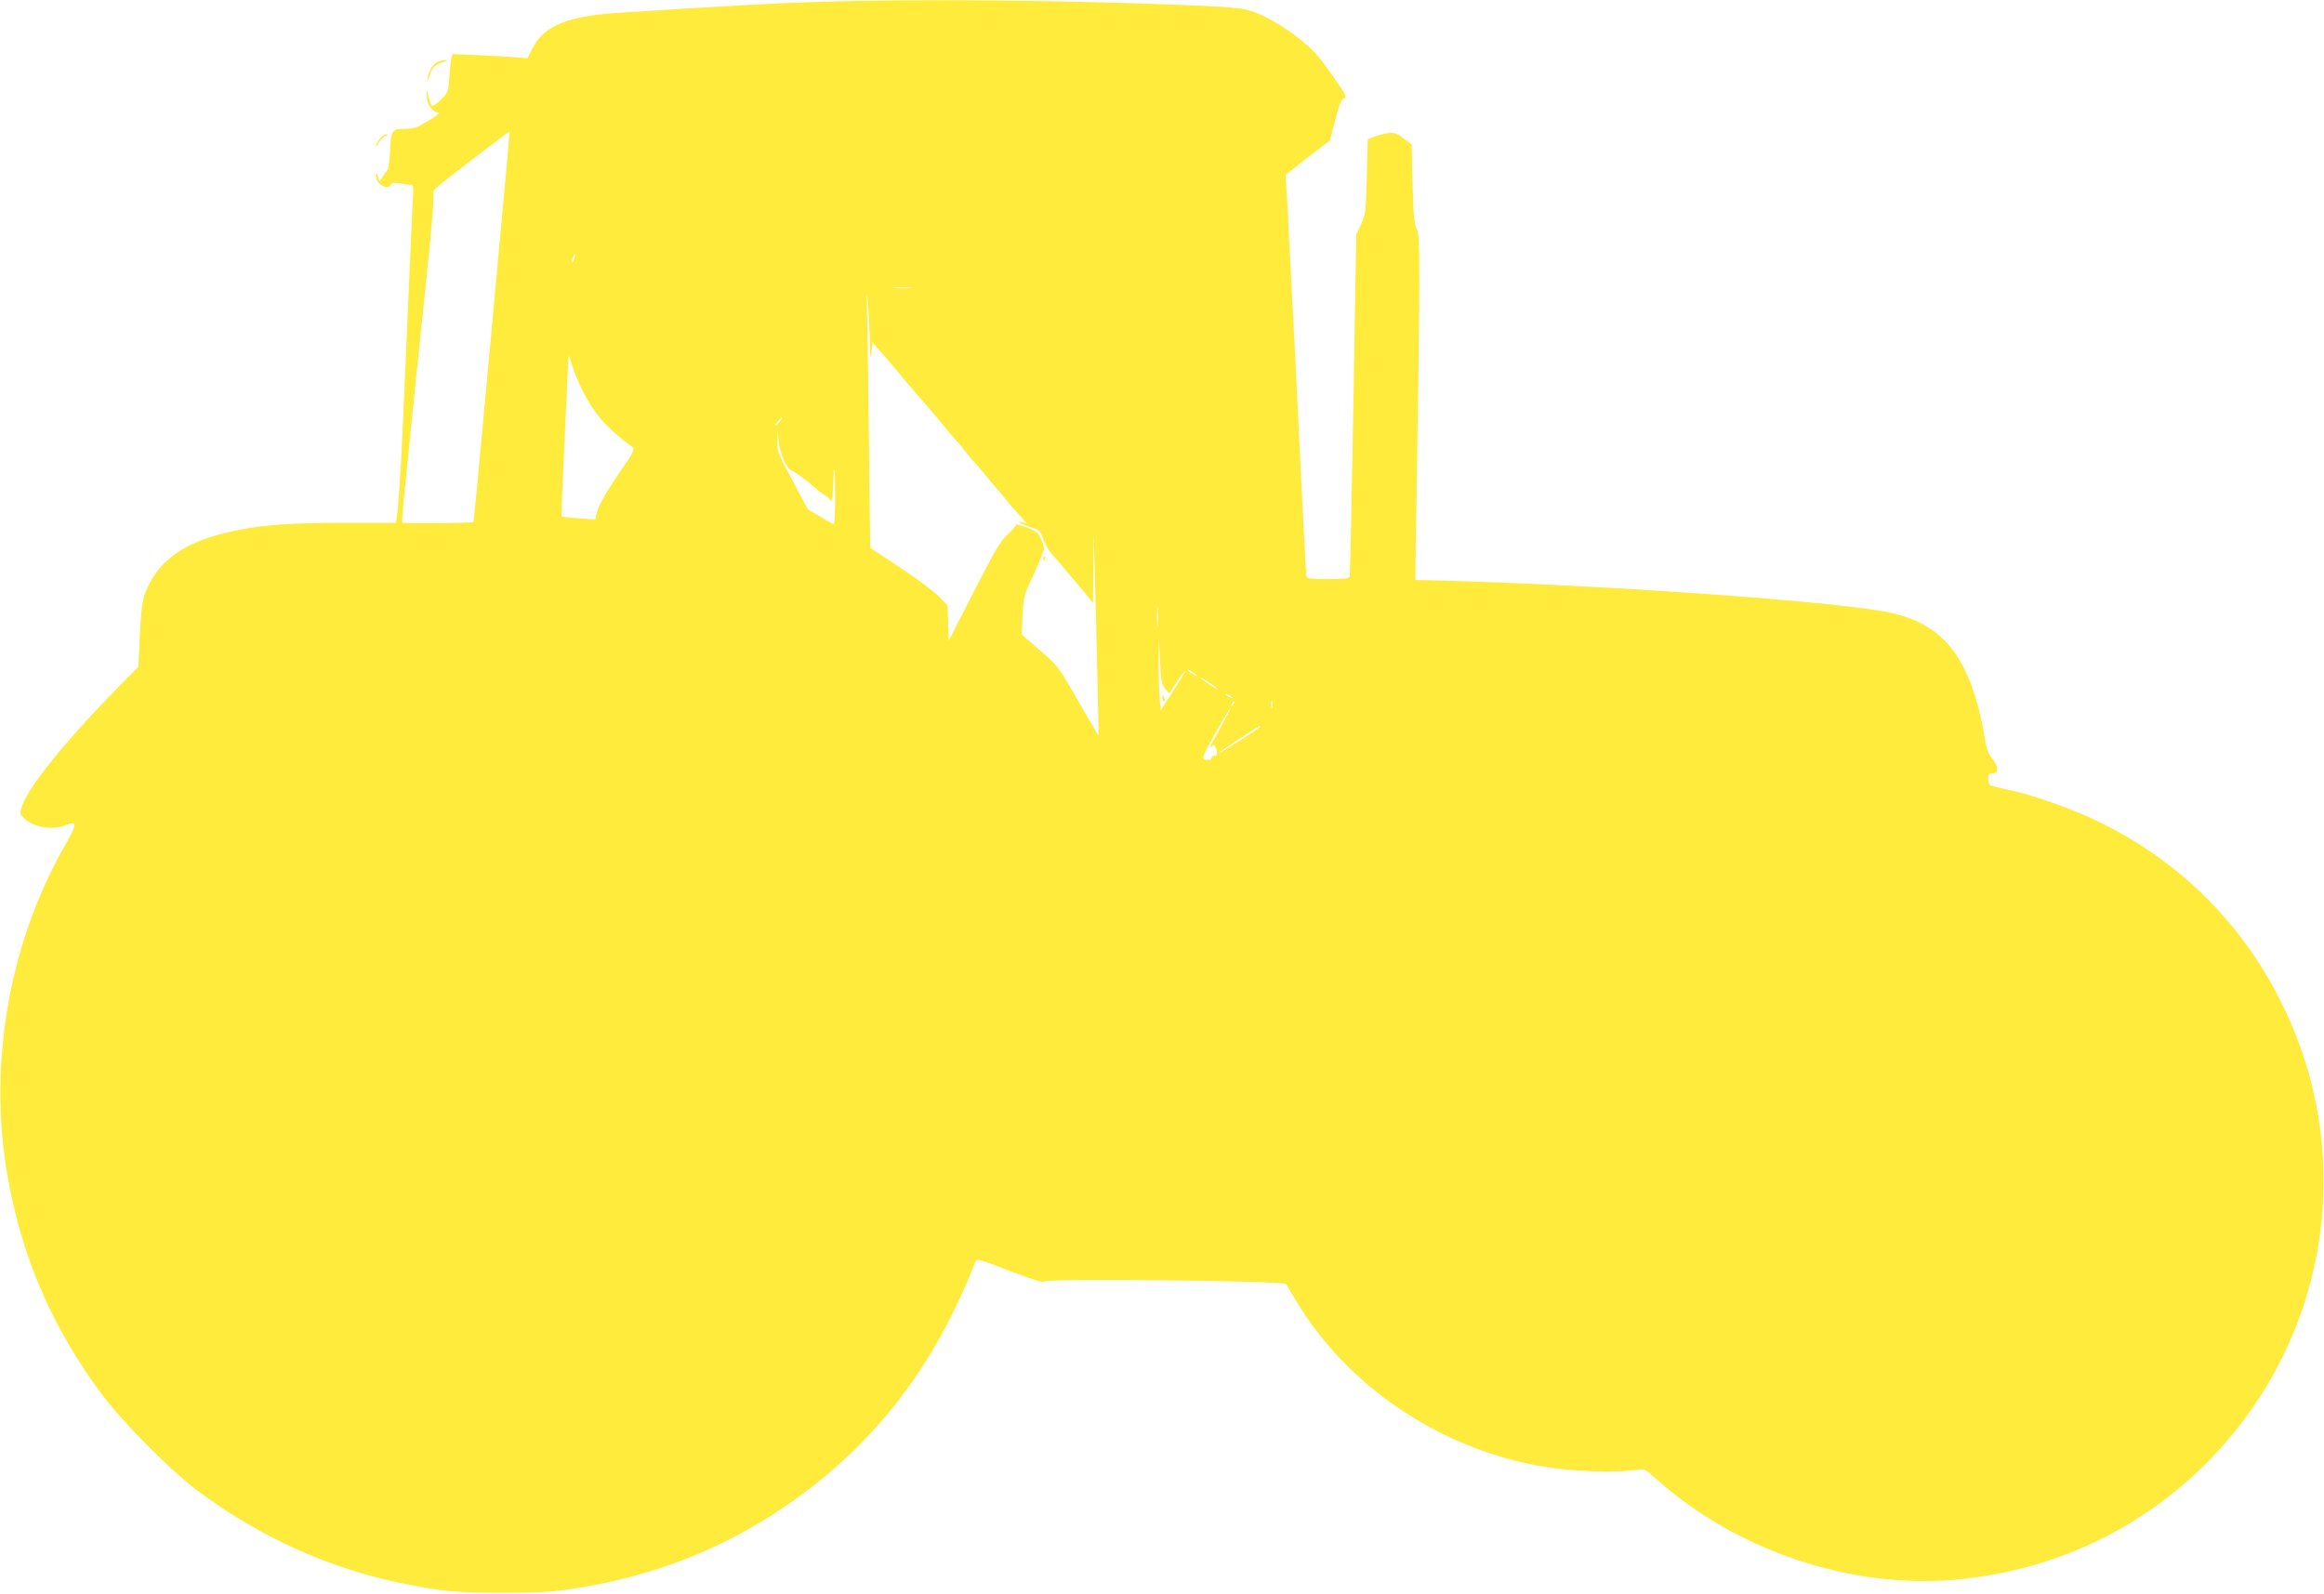 <?xml version="1.0" standalone="no"?>
<!DOCTYPE svg PUBLIC "-//W3C//DTD SVG 20010904//EN"
 "http://www.w3.org/TR/2001/REC-SVG-20010904/DTD/svg10.dtd">
<svg version="1.0" xmlns="http://www.w3.org/2000/svg"
 width="1280pt" height="878pt" viewBox="0 0 1280 878"
 preserveAspectRatio="xMidYMid meet">
<g transform="translate(0,878) scale(0.1,-0.1)"
fill="#ffeb3b" stroke="none">
<path d="M4490 8769 c-215 -6 -483 -21 -1075 -59 -289 -18 -416 -70 -481 -194
l-29 -57 -60 5 c-33 3 -126 8 -207 12 l-147 6 -5 -23 c-3 -13 -8 -61 -11 -106
-6 -79 -8 -83 -47 -123 -23 -22 -45 -37 -49 -33 -5 5 -13 26 -18 48 l-9 40 -1
-38 c-1 -42 33 -87 66 -87 10 0 -16 -20 -57 -45 -65 -39 -82 -45 -132 -45 -71
0 -74 -5 -80 -128 -2 -52 -9 -97 -15 -100 -5 -4 -17 -20 -26 -37 -11 -21 -17
-26 -20 -15 -3 8 -8 22 -10 30 -3 8 -6 3 -6 -12 -1 -42 68 -80 82 -44 4 10 17
11 54 5 26 -4 53 -8 60 -8 9 -1 11 -19 8 -63 -3 -35 -9 -175 -15 -313 -6 -137
-15 -344 -20 -460 -5 -115 -14 -320 -20 -455 -10 -251 -27 -507 -36 -547 l-4
-23 -273 0 c-297 0 -449 -10 -601 -41 -285 -57 -437 -162 -507 -348 -16 -45
-22 -92 -29 -230 l-8 -174 -109 -111 c-288 -292 -498 -552 -533 -659 -11 -34
-10 -41 7 -59 46 -53 162 -75 234 -44 64 27 65 8 3 -100 -312 -539 -431 -1212
-323 -1830 77 -446 248 -842 523 -1209 110 -147 370 -410 513 -518 342 -259
736 -439 1144 -520 217 -44 302 -52 554 -51 196 0 266 4 385 23 543 83 1013
299 1426 654 343 296 602 673 785 1144 8 21 11 21 190 -48 131 -50 185 -66
190 -58 10 18 1321 4 1332 -14 4 -7 26 -43 49 -82 278 -471 781 -816 1339
-919 179 -33 442 -42 560 -20 22 4 39 -5 90 -52 446 -400 1084 -612 1670 -554
523 52 994 273 1360 639 663 663 834 1662 430 2506 -217 453 -561 801 -1012
1024 -148 73 -364 150 -507 180 -50 11 -96 22 -101 26 -6 3 -11 19 -11 36 0
24 4 29 25 29 35 0 33 39 -3 82 -23 27 -31 52 -46 143 -9 61 -33 157 -52 215
-85 256 -210 381 -439 440 -243 62 -1603 160 -2545 183 l-95 2 2 140 c25 1581
26 1749 7 1790 -15 34 -19 75 -24 255 l-5 214 -45 34 c-39 30 -49 33 -87 28
-23 -3 -58 -12 -77 -20 l-33 -14 -5 -203 c-5 -194 -6 -207 -31 -262 l-27 -59
-16 -936 c-9 -515 -18 -943 -20 -949 -2 -10 -35 -13 -119 -13 -84 0 -117 3
-119 13 -2 6 -14 217 -26 467 -12 250 -30 619 -40 820 -11 201 -24 460 -30
575 -5 116 -12 242 -15 281 l-5 70 122 96 123 95 29 112 c22 85 33 114 48 120
17 6 13 16 -43 96 -91 132 -125 171 -203 232 -90 71 -186 126 -262 152 -50 16
-105 22 -315 31 -697 29 -1531 37 -2089 19z m-1736 -1299 c-29 -322 -74 -805
-99 -1074 -24 -269 -46 -491 -48 -492 -6 -6 -385 -9 -391 -3 -3 3 5 111 19
240 13 129 34 329 45 444 12 116 43 415 69 665 29 276 44 460 38 467 -6 8 10
26 50 57 186 145 368 284 370 282 1 0 -23 -264 -53 -586z m407 -121 c-5 -13
-10 -19 -10 -12 -1 15 10 45 15 40 3 -2 0 -15 -5 -28z m1630 -444 c2 -102 3
-111 9 -60 4 33 7 55 8 50 1 -6 19 -28 40 -50 20 -22 57 -65 82 -95 55 -67 82
-99 140 -165 60 -69 87 -100 140 -165 24 -30 52 -62 60 -70 9 -8 31 -35 50
-60 19 -25 41 -52 50 -60 8 -8 36 -40 60 -70 25 -30 50 -61 57 -68 7 -7 29
-34 50 -60 21 -26 45 -54 53 -62 8 -9 26 -28 40 -44 l25 -29 -24 6 c-42 10 -8
-10 46 -27 48 -16 53 -20 69 -67 10 -27 32 -64 48 -82 17 -18 48 -54 69 -80
21 -25 43 -52 50 -59 7 -7 34 -39 60 -71 l47 -59 2 194 1 193 7 -230 c4 -126
10 -378 14 -560 l7 -330 -44 75 c-24 41 -75 129 -113 195 -63 109 -77 126
-168 204 l-99 86 5 106 c5 104 7 110 62 228 31 67 56 129 56 139 0 9 -8 34
-18 56 -15 33 -26 41 -79 61 -35 12 -60 19 -58 15 3 -5 -17 -28 -43 -52 -41
-37 -68 -82 -188 -316 l-139 -272 -3 97 -3 98 -52 53 c-29 29 -125 100 -213
158 l-161 106 -7 561 c-3 309 -8 634 -10 722 -3 128 -3 142 4 70 4 -49 9 -144
11 -210z m222 288 c-23 -2 -64 -2 -90 0 -26 2 -7 3 42 3 50 0 71 -1 48 -3z
m-1803 -568 c65 -128 131 -202 272 -307 16 -12 11 -23 -65 -134 -88 -129 -122
-191 -132 -238 l-6 -28 -92 7 c-51 4 -93 8 -94 9 -2 1 6 195 17 432 11 236 20
438 21 449 0 11 9 -9 19 -45 11 -36 38 -101 60 -145z m1083 -169 c-10 -13 -20
-22 -22 -20 -4 4 29 44 36 44 2 0 -4 -11 -14 -24z m28 -219 c14 -27 30 -48 35
-48 10 1 92 -58 134 -97 14 -13 37 -31 53 -40 15 -9 27 -20 27 -24 0 -4 4 -8
8 -8 4 0 9 39 11 87 4 144 11 108 11 -61 0 -87 -4 -156 -8 -154 -5 2 -38 21
-76 43 l-67 40 -84 158 c-80 148 -85 161 -83 215 l1 57 6 -60 c4 -34 18 -81
32 -108z m2056 -899 c-2 -24 -4 -5 -4 42 0 47 2 66 4 43 2 -24 2 -62 0 -85z
m40 -351 l22 -28 45 68 c25 37 46 64 46 60 0 -4 -31 -55 -68 -113 l-69 -106
-6 69 c-4 37 -6 127 -5 198 l1 130 6 -125 c5 -109 9 -129 28 -153z m163 82
c17 -13 18 -17 5 -10 -33 17 -51 31 -40 31 6 0 21 -10 35 -21z m111 -71 l24
-20 -31 17 c-17 10 -41 26 -55 37 l-24 20 31 -17 c17 -10 41 -26 55 -37z m99
-64 c0 -2 -9 0 -20 6 -11 6 -20 13 -20 16 0 2 9 0 20 -6 11 -6 20 -13 20 -16z
m217 -51 c-3 -10 -5 -2 -5 17 0 19 2 27 5 18 2 -10 2 -26 0 -35z m-216 14
c-10 -9 -11 -8 -5 6 3 10 9 15 12 12 3 -3 0 -11 -7 -18z m-52 -94 c-23 -43
-51 -94 -62 -113 -15 -25 -17 -31 -5 -22 13 10 17 10 23 -5 13 -30 10 -48 -7
-47 -10 1 -16 -3 -15 -9 3 -14 -24 -19 -42 -8 -11 7 3 37 64 145 83 146 114
187 44 59z m201 -27 c0 -7 -222 -148 -226 -144 -3 4 213 146 224 148 1 0 2 -2
2 -4z"/>
<path d="M5746 5703 c-6 -14 -5 -15 5 -6 7 7 10 15 7 18 -3 3 -9 -2 -12 -12z"/>
<path d="M6403 4931 c0 -11 5 -18 9 -15 4 3 5 11 1 19 -7 21 -12 19 -10 -4z"/>
<path d="M2413 8440 c-28 -12 -51 -47 -58 -91 -4 -27 -2 -24 10 13 15 47 32
63 84 79 20 6 21 7 6 8 -11 0 -30 -4 -42 -9z"/>
<path d="M2091 8014 c-12 -15 -21 -32 -21 -38 1 -6 8 2 16 17 8 15 25 32 37
37 16 6 18 9 5 9 -9 1 -26 -11 -37 -25z"/>
</g>
</svg>
